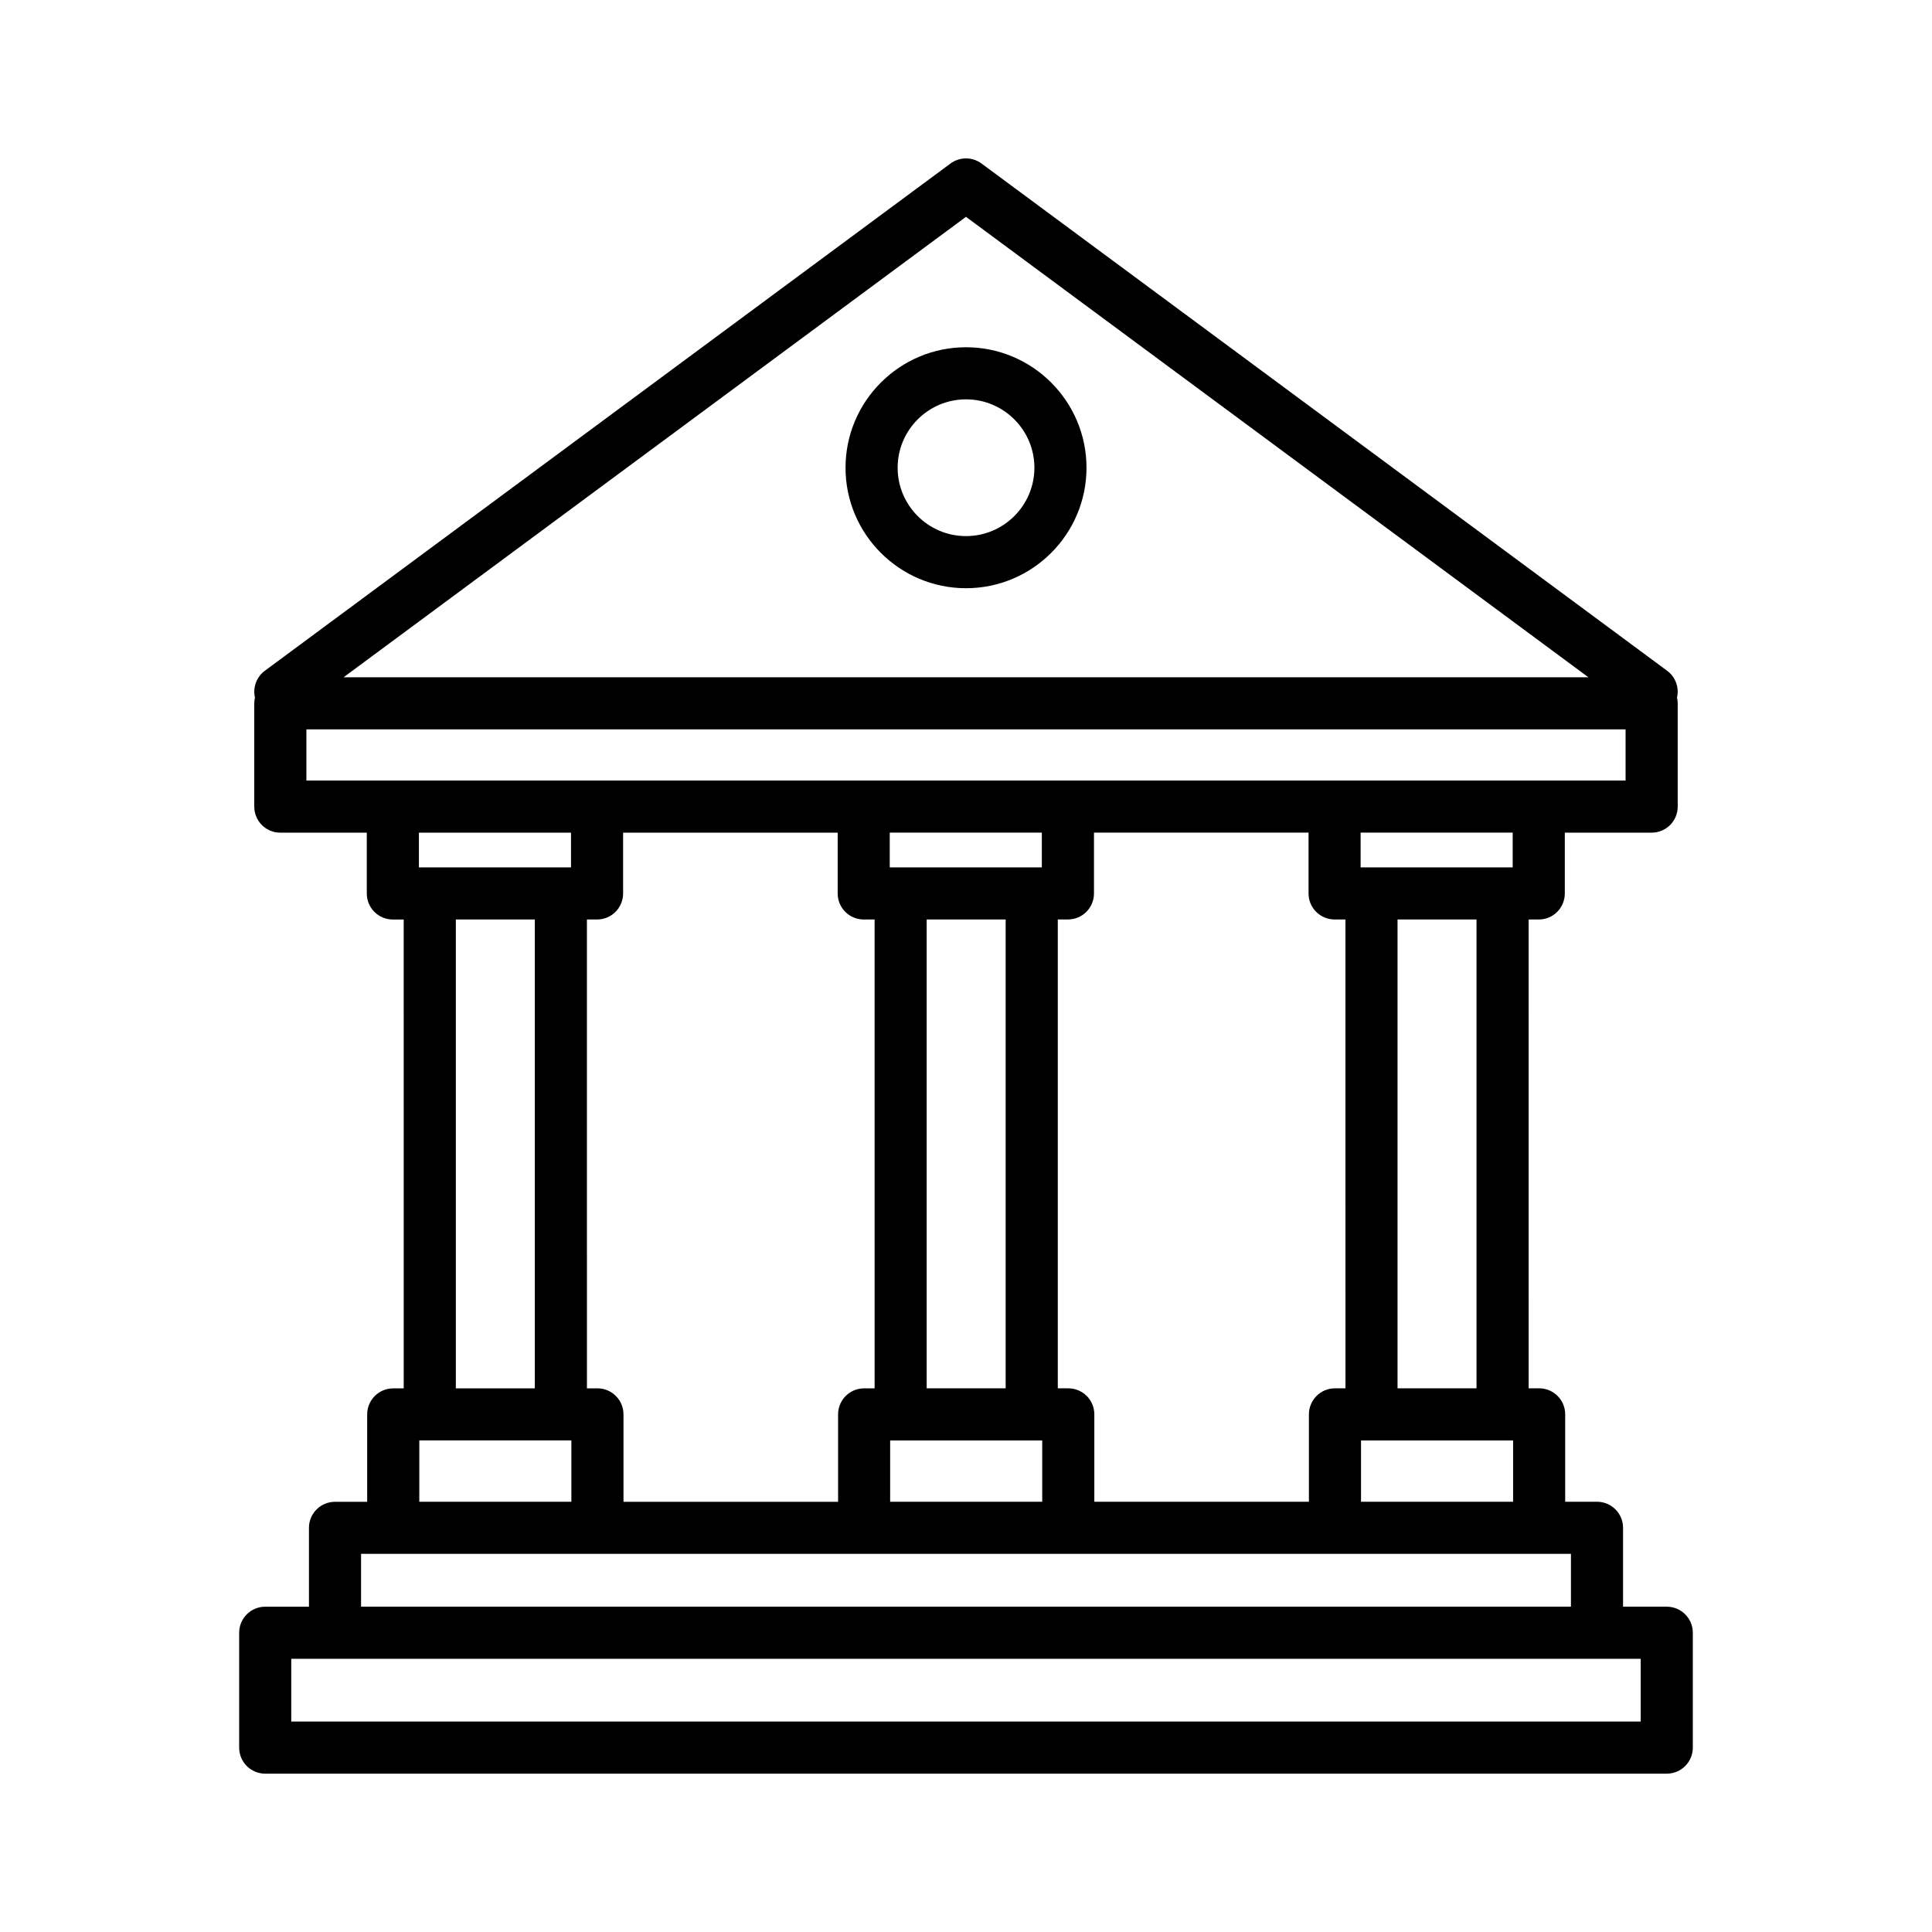 <?xml version="1.0" encoding="UTF-8"?>
<!-- Uploaded to: ICON Repo, www.svgrepo.com, Generator: ICON Repo Mixer Tools -->
<svg fill="#000000" width="800px" height="800px" version="1.1" viewBox="144 144 512 512" xmlns="http://www.w3.org/2000/svg">
 <path d="m585.71 569.78h-11.586v-20.898c0-3.816-3.09-6.902-6.902-6.902h-8.43v-23.16c0-3.816-3.09-6.902-6.902-6.902h-2.781l-0.004-124.24h2.684c3.816 0 6.902-3.09 6.902-6.902v-16.113h23.016c3.816 0 6.902-3.09 6.902-6.902v-27.363c0-0.531-0.07-1.035-0.184-1.527 0.602-2.602-0.336-5.422-2.617-7.109l-181.7-134.43c-2.441-1.805-5.773-1.805-8.215 0l-181.71 134.43c-2.281 1.688-3.219 4.516-2.617 7.113-0.113 0.492-0.184 1.004-0.184 1.527v27.363c0 3.816 3.09 6.902 6.902 6.902h22.918v16.113c0 3.816 3.09 6.902 6.902 6.902h2.879l0.004 124.25h-2.781c-3.816 0-6.902 3.09-6.902 6.902v23.16h-8.527c-3.816 0-6.902 3.09-6.902 6.902v20.898h-11.594c-3.816 0-6.902 3.09-6.902 6.902v30.438c0 3.816 3.09 6.902 6.902 6.902h371.43c3.816 0 6.902-3.09 6.902-6.902v-30.438c0.004-3.812-3.086-6.906-6.902-6.906zm-81.027-27.797v-16.254h40.305v16.254zm-6.906-30.062c-3.816 0-6.902 3.09-6.902 6.902v23.16h-56.867v-23.16c0-3.816-3.09-6.902-6.902-6.902h-2.781v-124.25h2.688c3.816 0 6.902-3.09 6.902-6.902v-16.113h56.863v16.113c0 3.816 3.09 6.902 6.902 6.902h2.879l0.004 124.25zm-117.88 30.062v-16.254h40.301v16.254zm40.199-168.12h-40.305v-9.207h40.305zm-30.516 13.809h20.93v124.25h-20.93zm145.71 124.24h-20.93v-124.24h20.93zm9.586-138.05h-40.301v-9.207h40.301zm-144.88-172.4 164.94 122.02h-329.88zm-174.8 135.83h349.6v13.555h-23.016l-54.105 0.004h-272.48zm70.125 27.367v9.207h-40.305v-9.207zm-9.59 23.016v124.25h-20.93l0.004-124.25zm13.809 0h2.688c3.816 0 6.902-3.09 6.902-6.902v-16.113h56.863v16.113c0 3.816 3.09 6.902 6.902 6.902h2.879l0.008 124.25h-2.781c-3.816 0-6.902 3.09-6.902 6.902v23.16h-56.871v-23.16c0-3.816-3.09-6.902-6.902-6.902h-2.781zm-44.422 138.05h40.301v16.254h-40.301zm-15.434 30.059h320.63v13.992h-320.63zm339.12 44.438h-357.62v-16.629h357.62v16.629zm-178.8-300.34c17.609 0 31.93-14.324 31.93-31.93 0-17.609-14.324-31.93-31.93-31.93-17.609 0-31.93 14.324-31.93 31.93-0.008 17.609 14.32 31.93 31.93 31.93zm0-50.051c9.992 0 18.121 8.133 18.121 18.121s-8.129 18.121-18.121 18.121c-9.992 0-18.121-8.129-18.121-18.121s8.125-18.121 18.121-18.121z"/>
</svg>